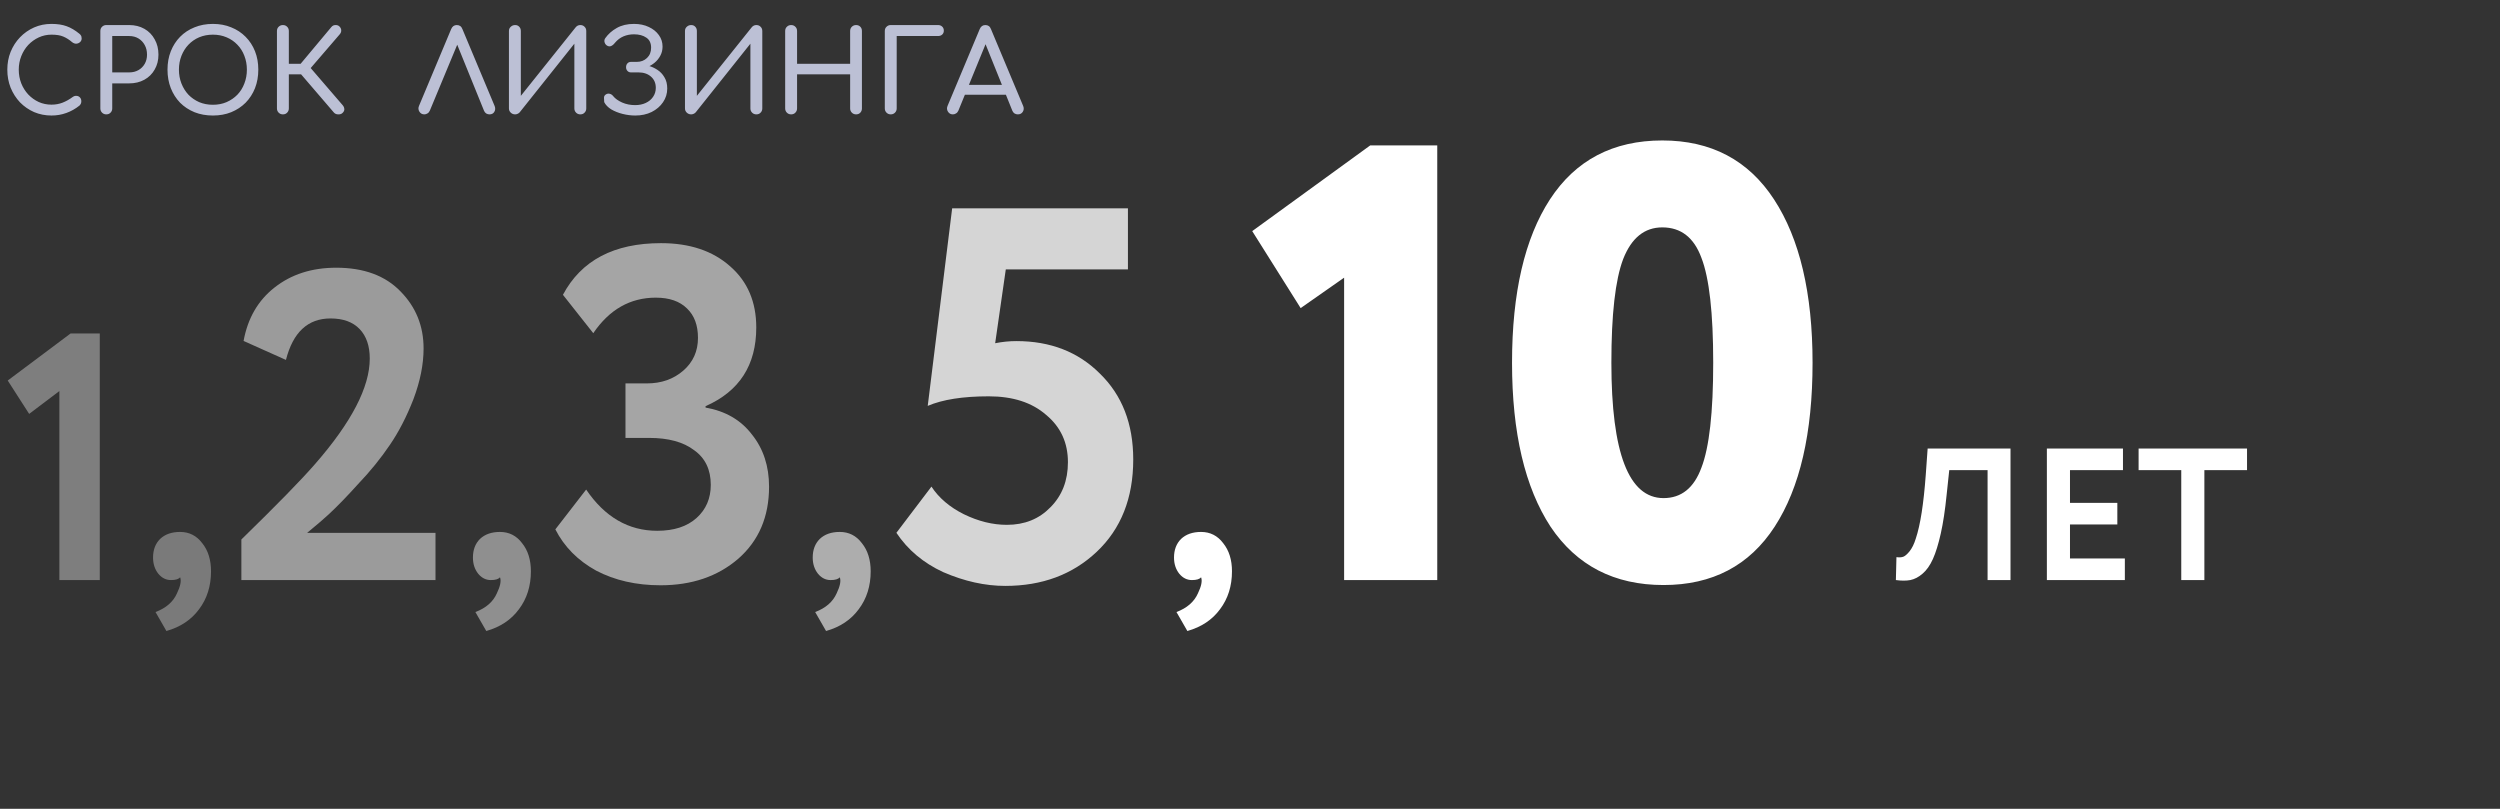 <?xml version="1.0" encoding="UTF-8"?> <svg xmlns="http://www.w3.org/2000/svg" width="306" height="99" viewBox="0 0 306 99" fill="none"><rect x="0" y="0" width="306" height="99" fill="#333333" stroke="none"/> <path d="M6.3 14.14C5.544 14.14 4.835 14 4.172 13.72C3.519 13.431 2.945 13.034 2.45 12.53C1.965 12.017 1.582 11.419 1.302 10.738C1.031 10.057 0.896 9.319 0.896 8.526C0.896 7.742 1.031 7.014 1.302 6.342C1.582 5.661 1.965 5.068 2.45 4.564C2.945 4.051 3.519 3.649 4.172 3.36C4.825 3.071 5.535 2.926 6.3 2.926C7.019 2.926 7.635 3.019 8.148 3.206C8.671 3.393 9.193 3.701 9.716 4.13C9.791 4.186 9.847 4.247 9.884 4.312C9.931 4.368 9.959 4.429 9.968 4.494C9.987 4.55 9.996 4.62 9.996 4.704C9.996 4.881 9.931 5.031 9.8 5.152C9.679 5.264 9.529 5.329 9.352 5.348C9.175 5.357 9.002 5.297 8.834 5.166C8.489 4.867 8.129 4.639 7.756 4.48C7.392 4.321 6.907 4.242 6.3 4.242C5.749 4.242 5.231 4.354 4.746 4.578C4.261 4.802 3.831 5.11 3.458 5.502C3.094 5.894 2.809 6.351 2.604 6.874C2.399 7.387 2.296 7.938 2.296 8.526C2.296 9.123 2.399 9.683 2.604 10.206C2.809 10.719 3.094 11.172 3.458 11.564C3.831 11.956 4.261 12.264 4.746 12.488C5.231 12.703 5.749 12.81 6.3 12.81C6.776 12.81 7.224 12.731 7.644 12.572C8.073 12.404 8.484 12.175 8.876 11.886C9.044 11.765 9.207 11.713 9.366 11.732C9.534 11.741 9.674 11.807 9.786 11.928C9.898 12.04 9.954 12.199 9.954 12.404C9.954 12.497 9.935 12.591 9.898 12.684C9.861 12.768 9.805 12.847 9.73 12.922C9.226 13.323 8.685 13.627 8.106 13.832C7.537 14.037 6.935 14.14 6.3 14.14ZM13.011 14C12.806 14 12.633 13.93 12.493 13.79C12.353 13.65 12.283 13.477 12.283 13.272V3.794C12.283 3.579 12.353 3.407 12.493 3.276C12.633 3.136 12.806 3.066 13.011 3.066H15.811C16.511 3.066 17.131 3.22 17.673 3.528C18.214 3.836 18.634 4.265 18.933 4.816C19.241 5.357 19.395 5.983 19.395 6.692C19.395 7.373 19.241 7.98 18.933 8.512C18.634 9.044 18.214 9.459 17.673 9.758C17.131 10.057 16.511 10.206 15.811 10.206H13.739V13.272C13.739 13.477 13.669 13.65 13.529 13.79C13.398 13.93 13.226 14 13.011 14ZM13.739 8.862H15.811C16.24 8.862 16.618 8.769 16.945 8.582C17.271 8.395 17.528 8.139 17.715 7.812C17.901 7.485 17.995 7.112 17.995 6.692C17.995 6.244 17.901 5.852 17.715 5.516C17.528 5.171 17.271 4.9 16.945 4.704C16.618 4.508 16.24 4.41 15.811 4.41H13.739V8.862ZM26.059 14.14C25.238 14.14 24.487 14.005 23.805 13.734C23.124 13.454 22.536 13.067 22.041 12.572C21.556 12.068 21.178 11.475 20.907 10.794C20.637 10.103 20.502 9.347 20.502 8.526C20.502 7.705 20.637 6.953 20.907 6.272C21.178 5.591 21.556 5.003 22.041 4.508C22.536 4.004 23.124 3.617 23.805 3.346C24.487 3.066 25.238 2.926 26.059 2.926C26.881 2.926 27.628 3.066 28.299 3.346C28.981 3.617 29.569 4.004 30.064 4.508C30.558 5.003 30.941 5.591 31.212 6.272C31.482 6.953 31.617 7.705 31.617 8.526C31.617 9.347 31.482 10.103 31.212 10.794C30.941 11.475 30.558 12.068 30.064 12.572C29.569 13.067 28.981 13.454 28.299 13.734C27.628 14.005 26.881 14.14 26.059 14.14ZM26.059 12.824C26.666 12.824 27.221 12.717 27.726 12.502C28.239 12.278 28.682 11.975 29.055 11.592C29.429 11.2 29.713 10.743 29.91 10.22C30.115 9.697 30.218 9.133 30.218 8.526C30.218 7.919 30.115 7.355 29.91 6.832C29.713 6.309 29.429 5.857 29.055 5.474C28.682 5.082 28.239 4.779 27.726 4.564C27.221 4.349 26.666 4.242 26.059 4.242C25.453 4.242 24.893 4.349 24.38 4.564C23.875 4.779 23.437 5.082 23.064 5.474C22.7 5.857 22.415 6.309 22.209 6.832C22.004 7.355 21.901 7.919 21.901 8.526C21.901 9.133 22.004 9.697 22.209 10.22C22.415 10.743 22.7 11.2 23.064 11.592C23.437 11.975 23.875 12.278 24.38 12.502C24.893 12.717 25.453 12.824 26.059 12.824ZM41.934 13.818C41.803 13.949 41.626 14.009 41.402 14C41.178 14 41.001 13.925 40.87 13.776L36.278 8.428L40.562 3.304C40.693 3.145 40.861 3.066 41.066 3.066C41.281 3.057 41.453 3.127 41.584 3.276C41.715 3.425 41.775 3.584 41.766 3.752C41.766 3.911 41.701 4.065 41.57 4.214L38.028 8.33L41.934 12.866C42.065 13.015 42.135 13.174 42.144 13.342C42.163 13.501 42.093 13.659 41.934 13.818ZM34.626 14C34.421 14 34.248 13.93 34.108 13.79C33.968 13.65 33.898 13.477 33.898 13.272V3.794C33.898 3.579 33.968 3.407 34.108 3.276C34.248 3.136 34.421 3.066 34.626 3.066C34.841 3.066 35.013 3.136 35.144 3.276C35.284 3.407 35.354 3.579 35.354 3.794V7.812H37.65V9.1H35.354V13.272C35.354 13.477 35.284 13.65 35.144 13.79C35.013 13.93 34.841 14 34.626 14ZM51.935 14C51.674 14 51.473 13.888 51.333 13.664C51.193 13.44 51.179 13.202 51.291 12.95L55.225 3.556C55.365 3.229 55.594 3.066 55.911 3.066C56.247 3.066 56.476 3.229 56.597 3.556L60.545 12.978C60.648 13.239 60.634 13.477 60.503 13.692C60.382 13.897 60.186 14 59.915 14C59.775 14 59.64 13.963 59.509 13.888C59.388 13.804 59.299 13.692 59.243 13.552L55.743 4.928H56.191L52.607 13.552C52.542 13.701 52.444 13.813 52.313 13.888C52.192 13.963 52.066 14 51.935 14ZM63.05 14C62.845 14 62.668 13.93 62.519 13.79C62.369 13.65 62.294 13.477 62.294 13.272V3.794C62.294 3.579 62.369 3.407 62.519 3.276C62.668 3.136 62.845 3.066 63.05 3.066C63.265 3.066 63.433 3.136 63.554 3.276C63.685 3.407 63.751 3.579 63.751 3.794V11.732L70.471 3.332C70.62 3.155 70.806 3.066 71.031 3.066C71.245 3.066 71.418 3.136 71.549 3.276C71.689 3.407 71.758 3.579 71.758 3.794V13.272C71.758 13.477 71.689 13.65 71.549 13.79C71.418 13.93 71.245 14 71.031 14C70.825 14 70.653 13.93 70.513 13.79C70.373 13.65 70.302 13.477 70.302 13.272V5.348L63.611 13.748C63.545 13.823 63.461 13.883 63.358 13.93C63.256 13.977 63.153 14 63.05 14ZM77.764 14.14C77.251 14.14 76.733 14.075 76.21 13.944C75.688 13.813 75.221 13.627 74.81 13.384C74.409 13.132 74.124 12.838 73.956 12.502C73.947 12.325 73.938 12.147 73.928 11.97C73.928 11.793 74.003 11.657 74.152 11.564C74.311 11.461 74.469 11.433 74.628 11.48C74.796 11.517 74.941 11.615 75.062 11.774C75.305 12.073 75.664 12.329 76.14 12.544C76.626 12.759 77.157 12.866 77.736 12.866C78.231 12.866 78.665 12.777 79.038 12.6C79.421 12.423 79.719 12.175 79.934 11.858C80.158 11.531 80.27 11.163 80.27 10.752C80.27 10.183 80.074 9.725 79.682 9.38C79.29 9.035 78.781 8.862 78.156 8.862H77.232C77.055 8.862 76.91 8.801 76.798 8.68C76.686 8.559 76.63 8.409 76.63 8.232C76.63 8.036 76.686 7.877 76.798 7.756C76.91 7.635 77.055 7.574 77.232 7.574H77.946C78.441 7.574 78.856 7.415 79.192 7.098C79.528 6.781 79.696 6.361 79.696 5.838C79.696 5.278 79.5 4.867 79.108 4.606C78.716 4.335 78.212 4.2 77.596 4.2C77.139 4.2 76.71 4.284 76.308 4.452C75.916 4.62 75.571 4.881 75.272 5.236C75.114 5.441 74.95 5.577 74.782 5.642C74.614 5.707 74.442 5.679 74.264 5.558C74.133 5.465 74.045 5.334 73.998 5.166C73.951 4.989 73.98 4.825 74.082 4.676C74.437 4.172 74.903 3.757 75.482 3.43C76.07 3.094 76.775 2.926 77.596 2.926C78.287 2.926 78.894 3.052 79.416 3.304C79.939 3.547 80.35 3.878 80.648 4.298C80.947 4.709 81.096 5.175 81.096 5.698C81.096 6.118 81.003 6.496 80.816 6.832C80.639 7.159 80.41 7.439 80.13 7.672C79.859 7.896 79.575 8.069 79.276 8.19C78.978 8.302 78.716 8.358 78.492 8.358V7.91C78.744 7.91 79.047 7.961 79.402 8.064C79.757 8.157 80.107 8.316 80.452 8.54C80.807 8.764 81.096 9.067 81.32 9.45C81.553 9.823 81.67 10.285 81.67 10.836C81.67 11.452 81.498 12.012 81.152 12.516C80.816 13.011 80.354 13.407 79.766 13.706C79.178 13.995 78.511 14.14 77.764 14.14ZM84.597 14C84.392 14 84.215 13.93 84.065 13.79C83.916 13.65 83.841 13.477 83.841 13.272V3.794C83.841 3.579 83.916 3.407 84.065 3.276C84.215 3.136 84.392 3.066 84.597 3.066C84.812 3.066 84.98 3.136 85.101 3.276C85.232 3.407 85.297 3.579 85.297 3.794V11.732L92.017 3.332C92.167 3.155 92.353 3.066 92.577 3.066C92.792 3.066 92.965 3.136 93.095 3.276C93.235 3.407 93.305 3.579 93.305 3.794V13.272C93.305 13.477 93.235 13.65 93.095 13.79C92.965 13.93 92.792 14 92.577 14C92.372 14 92.199 13.93 92.059 13.79C91.919 13.65 91.849 13.477 91.849 13.272V5.348L85.157 13.748C85.092 13.823 85.008 13.883 84.905 13.93C84.803 13.977 84.7 14 84.597 14ZM96.833 14C96.628 14 96.455 13.93 96.315 13.79C96.175 13.65 96.105 13.477 96.105 13.272V3.794C96.105 3.579 96.175 3.407 96.315 3.276C96.455 3.136 96.628 3.066 96.833 3.066C97.048 3.066 97.22 3.136 97.351 3.276C97.491 3.407 97.561 3.579 97.561 3.794V7.812H104.057V3.794C104.057 3.579 104.127 3.407 104.267 3.276C104.407 3.136 104.58 3.066 104.785 3.066C105 3.066 105.172 3.136 105.303 3.276C105.434 3.407 105.499 3.579 105.499 3.794V13.272C105.499 13.477 105.434 13.65 105.303 13.79C105.172 13.93 105 14 104.785 14C104.58 14 104.407 13.93 104.267 13.79C104.127 13.65 104.057 13.477 104.057 13.272V9.1H97.561V13.272C97.561 13.477 97.491 13.65 97.351 13.79C97.22 13.93 97.048 14 96.833 14ZM109.028 14C108.823 14 108.65 13.93 108.51 13.79C108.37 13.65 108.3 13.477 108.3 13.272V3.794C108.3 3.579 108.37 3.407 108.51 3.276C108.65 3.136 108.823 3.066 109.028 3.066H114.81C115.025 3.066 115.198 3.131 115.328 3.262C115.459 3.383 115.524 3.547 115.524 3.752C115.524 3.948 115.459 4.107 115.328 4.228C115.198 4.349 115.025 4.41 114.81 4.41H109.756V13.272C109.756 13.477 109.686 13.65 109.546 13.79C109.406 13.93 109.234 14 109.028 14ZM116.63 14C116.369 14 116.168 13.888 116.028 13.664C115.888 13.44 115.874 13.202 115.986 12.95L119.92 3.556C120.06 3.229 120.289 3.066 120.606 3.066C120.942 3.066 121.171 3.229 121.292 3.556L125.24 12.978C125.343 13.239 125.324 13.477 125.184 13.692C125.053 13.897 124.853 14 124.582 14C124.442 14 124.307 13.963 124.176 13.888C124.055 13.804 123.966 13.692 123.91 13.552L120.438 4.928H120.83L117.302 13.552C117.237 13.701 117.139 13.813 117.008 13.888C116.887 13.963 116.761 14 116.63 14ZM117.372 11.592L117.932 10.388H123.42L123.98 11.592H117.372Z" fill="#BCC0D5"></path> <path d="M3.569 50.661L0.946 46.576L8.643 40.814H12.212V71H7.267V47.866L3.569 50.661Z" fill="white" fill-opacity="0.37"></path> <path d="M18.734 68.248C18.734 67.302 19.021 66.542 19.594 65.969C20.196 65.396 21.013 65.109 22.045 65.109C23.163 65.109 24.066 65.568 24.754 66.485C25.471 67.374 25.829 68.52 25.829 69.925C25.829 71.731 25.342 73.279 24.367 74.569C23.421 75.859 22.088 76.748 20.368 77.235L19.035 74.913C20.325 74.426 21.199 73.666 21.658 72.634C22.088 71.745 22.217 71.086 22.045 70.656C21.873 70.885 21.5 71 20.927 71C20.325 71 19.809 70.742 19.379 70.226C18.949 69.681 18.734 69.022 18.734 68.248Z" fill="white" fill-opacity="0.35"></path> <path d="M53.305 71H29.545V66.032C33.901 61.784 36.907 58.706 38.563 56.798C43.027 51.686 45.259 47.384 45.259 43.892C45.259 42.344 44.845 41.138 44.017 40.274C43.189 39.41 42.001 38.978 40.453 38.978C37.681 38.978 35.863 40.67 34.999 44.054L29.815 41.732C30.319 38.96 31.579 36.782 33.595 35.198C35.647 33.578 38.167 32.768 41.155 32.768C44.539 32.768 47.167 33.74 49.039 35.684C50.911 37.592 51.847 39.914 51.847 42.65C51.847 44.594 51.433 46.664 50.605 48.86C49.777 50.984 48.823 52.838 47.743 54.422C46.627 56.078 45.313 57.698 43.801 59.282C42.505 60.722 41.317 61.946 40.237 62.954C39.697 63.458 38.815 64.214 37.591 65.222H53.305V71Z" fill="white" fill-opacity="0.51"></path> <path d="M57.886 68.248C57.886 67.302 58.173 66.542 58.746 65.969C59.348 65.396 60.165 65.109 61.197 65.109C62.315 65.109 63.218 65.568 63.906 66.485C64.623 67.374 64.981 68.52 64.981 69.925C64.981 71.731 64.494 73.279 63.519 74.569C62.573 75.859 61.24 76.748 59.52 77.235L58.187 74.913C59.477 74.426 60.352 73.666 60.81 72.634C61.24 71.745 61.369 71.086 61.197 70.656C61.025 70.885 60.653 71 60.079 71C59.477 71 58.961 70.742 58.531 70.226C58.101 69.681 57.886 69.022 57.886 68.248Z" fill="white" fill-opacity="0.45"></path> <path d="M80.851 71.638C77.874 71.638 75.245 71.039 72.963 69.84C70.721 68.603 69.058 66.921 67.975 64.794L71.745 59.922C74.027 63.286 76.927 64.968 80.445 64.968C82.495 64.968 84.099 64.446 85.259 63.402C86.419 62.358 86.999 61.005 86.999 59.342C86.999 57.486 86.323 56.075 84.969 55.108C83.655 54.103 81.818 53.6 79.459 53.6H76.559V46.93H79.169C80.948 46.93 82.437 46.408 83.635 45.364C84.834 44.32 85.433 42.986 85.433 41.362C85.433 39.815 84.989 38.617 84.099 37.766C83.21 36.877 81.934 36.432 80.271 36.432C77.139 36.432 74.587 37.882 72.615 40.782L68.903 36.084C71.146 31.869 75.148 29.762 80.909 29.762C84.428 29.762 87.251 30.709 89.377 32.604C91.504 34.46 92.567 36.954 92.567 40.086C92.567 44.687 90.499 47.897 86.361 49.714V49.888C88.797 50.313 90.692 51.415 92.045 53.194C93.437 54.934 94.133 57.061 94.133 59.574C94.133 63.247 92.877 66.186 90.363 68.39C87.85 70.555 84.679 71.638 80.851 71.638Z" fill="white" fill-opacity="0.56"></path> <path d="M99.476 68.248C99.476 67.302 99.763 66.542 100.336 65.969C100.938 65.396 101.755 65.109 102.787 65.109C103.905 65.109 104.808 65.568 105.496 66.485C106.213 67.374 106.571 68.52 106.571 69.925C106.571 71.731 106.084 73.279 105.109 74.569C104.163 75.859 102.83 76.748 101.11 77.235L99.777 74.913C101.067 74.426 101.941 73.666 102.4 72.634C102.83 71.745 102.959 71.086 102.787 70.656C102.615 70.885 102.242 71 101.669 71C101.067 71 100.551 70.742 100.121 70.226C99.691 69.681 99.476 69.022 99.476 68.248Z" fill="white" fill-opacity="0.6"></path> <path d="M113.554 49.68L116.544 25.5H138.059V32.975H123.109L121.809 42.01C122.676 41.837 123.542 41.75 124.409 41.75C128.569 41.75 131.971 43.072 134.614 45.715C137.344 48.358 138.709 51.868 138.709 56.245C138.709 60.968 137.214 64.738 134.224 67.555C131.277 70.328 127.551 71.715 123.044 71.715C120.574 71.715 118.039 71.152 115.439 70.025C113.012 68.898 111.106 67.295 109.719 65.215L114.009 59.56C114.919 60.947 116.241 62.073 117.974 62.94C119.751 63.807 121.506 64.24 123.239 64.24C125.406 64.24 127.182 63.525 128.569 62.095C129.999 60.665 130.714 58.823 130.714 56.57C130.714 54.187 129.826 52.258 128.049 50.785C126.316 49.268 123.976 48.51 121.029 48.51C117.866 48.51 115.374 48.9 113.554 49.68Z" fill="white" fill-opacity="0.79"></path> <path d="M143.699 68.248C143.699 67.302 143.985 66.542 144.559 65.969C145.161 65.396 145.978 65.109 147.01 65.109C148.128 65.109 149.031 65.568 149.719 66.485C150.435 67.374 150.794 68.52 150.794 69.925C150.794 71.731 150.306 73.279 149.332 74.569C148.386 75.859 147.053 76.748 145.333 77.235L144 74.913C145.29 74.426 146.164 73.666 146.623 72.634C147.053 71.745 147.182 71.086 147.01 70.656C146.838 70.885 146.465 71 145.892 71C145.29 71 144.774 70.742 144.344 70.226C143.914 69.681 143.699 69.022 143.699 68.248ZM159.2 37.712L153.272 28.288L167.712 17.8H175.92V71H164.52V33.988L159.2 37.712ZM189.785 64.464C186.644 59.651 185.073 52.963 185.073 44.4C185.073 35.837 186.618 29.175 189.709 24.412C192.85 19.599 197.436 17.192 203.465 17.192C209.444 17.192 214.004 19.599 217.145 24.412C220.286 29.225 221.857 35.888 221.857 44.4C221.857 53.013 220.312 59.701 217.221 64.464C214.13 69.227 209.596 71.608 203.617 71.608C197.588 71.608 192.977 69.227 189.785 64.464ZM197.233 44.4C197.233 55.445 199.361 60.968 203.617 60.968C205.796 60.968 207.341 59.727 208.253 57.244C209.216 54.761 209.697 50.48 209.697 44.4C209.697 38.32 209.216 34.039 208.253 31.556C207.341 29.073 205.745 27.832 203.465 27.832C201.286 27.832 199.69 29.124 198.677 31.708C197.714 34.241 197.233 38.472 197.233 44.4ZM246.086 71H243.28V57.545H238.588L238.266 60.581C238.082 62.421 237.844 63.993 237.553 65.296C237.261 66.599 236.939 67.642 236.587 68.424C236.234 69.206 235.812 69.804 235.322 70.218C234.846 70.632 234.348 70.893 233.827 71C233.321 71.092 232.73 71.092 232.056 71L232.125 68.194C232.462 68.24 232.738 68.225 232.953 68.148C233.167 68.071 233.42 67.857 233.712 67.504C234.034 67.105 234.294 66.576 234.494 65.917C235.046 64.276 235.452 61.677 235.713 58.12L235.943 54.9H246.086V71ZM260.082 71H250.537V54.9H259.852V57.545H253.366V61.547H259.162V64.192H253.366V68.355H260.082V71ZM266.986 57.545H261.765V54.9H275.036V57.545H269.815V71H266.986V57.545Z" fill="white"></path> </svg> 